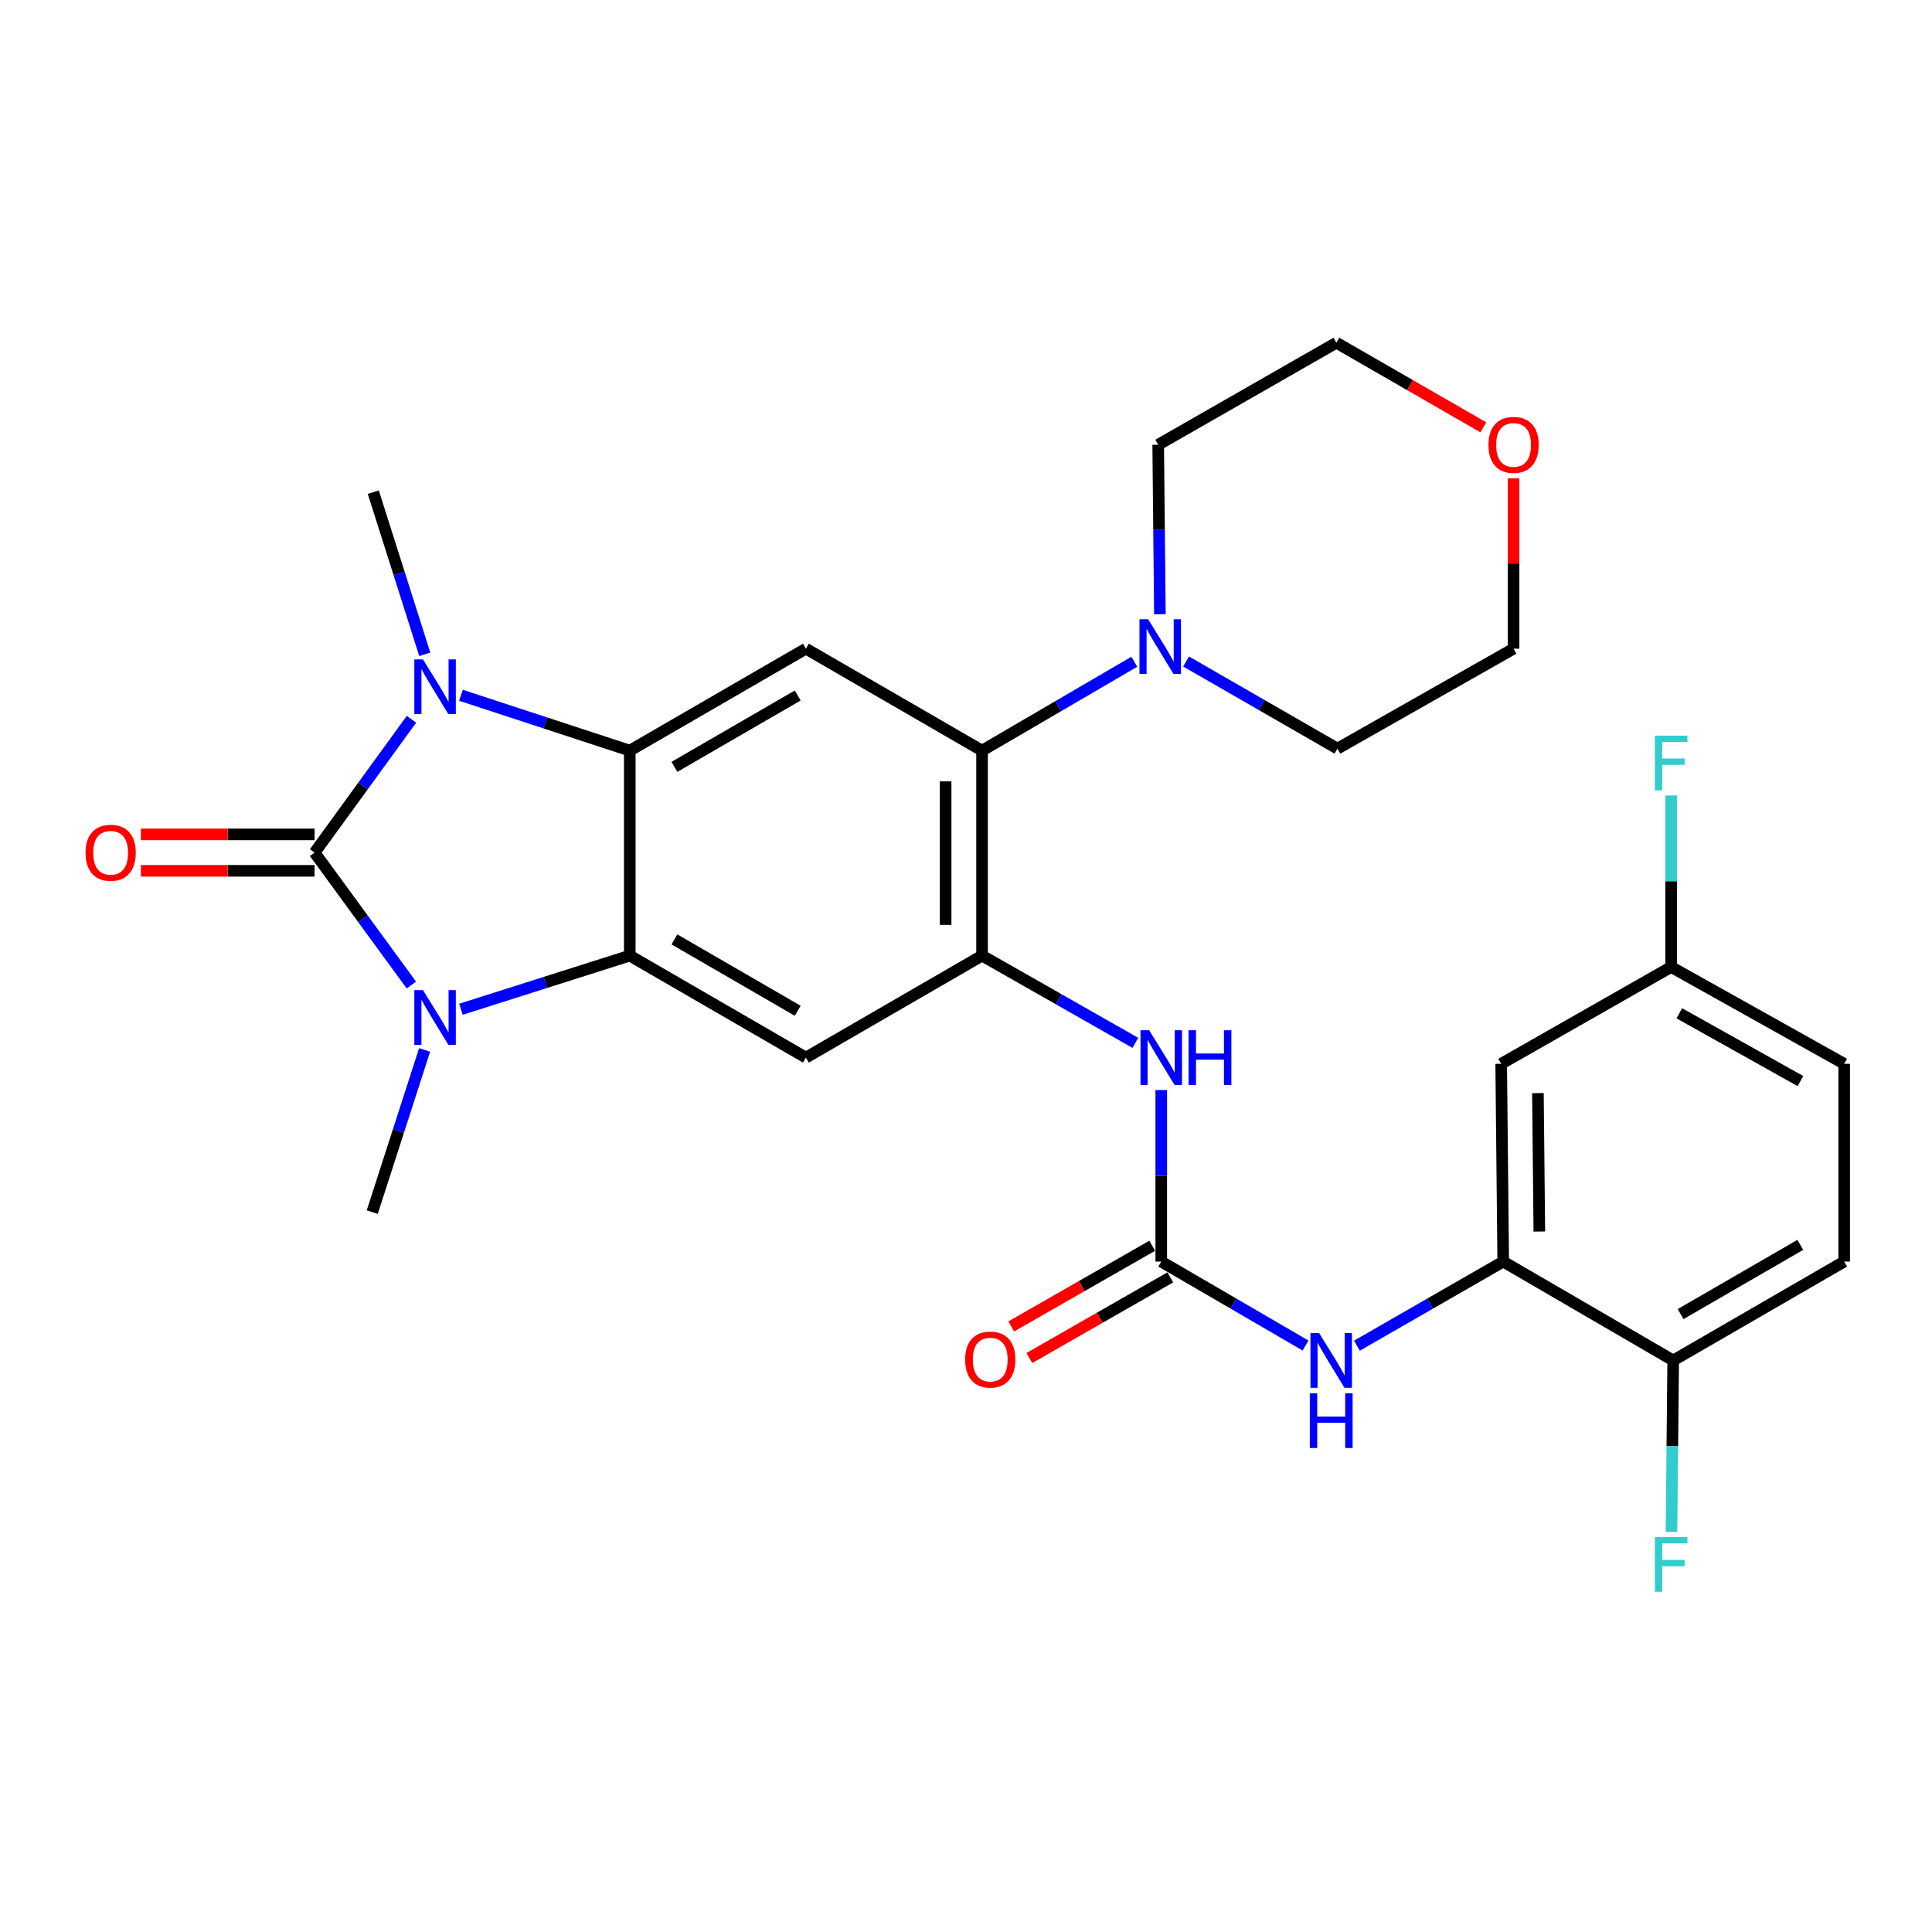<?xml version='1.0' encoding='iso-8859-1'?>
<svg version='1.1' baseProfile='full'
              xmlns='http://www.w3.org/2000/svg'
                      xmlns:rdkit='http://www.rdkit.org/xml'
                      xmlns:xlink='http://www.w3.org/1999/xlink'
                  xml:space='preserve'
width='1000px' height='1000px' viewBox='0 0 1000 1000'>
<!-- END OF HEADER -->
<rect style='opacity:1.0;fill:#FFFFFF;stroke:none' width='1000' height='1000' x='0' y='0'> </rect>
<path class='bond-0' d='M 162.826,441.311 L 187.904,406.8' style='fill:none;fill-rule:evenodd;stroke:#000000;stroke-width:6px;stroke-linecap:butt;stroke-linejoin:miter;stroke-opacity:1' />
<path class='bond-0' d='M 187.904,406.8 L 212.981,372.29' style='fill:none;fill-rule:evenodd;stroke:#0000FF;stroke-width:6px;stroke-linecap:butt;stroke-linejoin:miter;stroke-opacity:1' />
<path class='bond-1' d='M 162.826,441.311 L 187.871,475.575' style='fill:none;fill-rule:evenodd;stroke:#000000;stroke-width:6px;stroke-linecap:butt;stroke-linejoin:miter;stroke-opacity:1' />
<path class='bond-1' d='M 187.871,475.575 L 212.917,509.839' style='fill:none;fill-rule:evenodd;stroke:#0000FF;stroke-width:6px;stroke-linecap:butt;stroke-linejoin:miter;stroke-opacity:1' />
<path class='bond-13' d='M 162.826,431.884 L 117.868,431.884' style='fill:none;fill-rule:evenodd;stroke:#000000;stroke-width:6px;stroke-linecap:butt;stroke-linejoin:miter;stroke-opacity:1' />
<path class='bond-13' d='M 117.868,431.884 L 72.91,431.884' style='fill:none;fill-rule:evenodd;stroke:#FF0000;stroke-width:6px;stroke-linecap:butt;stroke-linejoin:miter;stroke-opacity:1' />
<path class='bond-13' d='M 162.826,450.737 L 117.868,450.737' style='fill:none;fill-rule:evenodd;stroke:#000000;stroke-width:6px;stroke-linecap:butt;stroke-linejoin:miter;stroke-opacity:1' />
<path class='bond-13' d='M 117.868,450.737 L 72.91,450.737' style='fill:none;fill-rule:evenodd;stroke:#FF0000;stroke-width:6px;stroke-linecap:butt;stroke-linejoin:miter;stroke-opacity:1' />
<path class='bond-3' d='M 238.589,359.869 L 282.278,374.196' style='fill:none;fill-rule:evenodd;stroke:#0000FF;stroke-width:6px;stroke-linecap:butt;stroke-linejoin:miter;stroke-opacity:1' />
<path class='bond-3' d='M 282.278,374.196 L 325.967,388.522' style='fill:none;fill-rule:evenodd;stroke:#000000;stroke-width:6px;stroke-linecap:butt;stroke-linejoin:miter;stroke-opacity:1' />
<path class='bond-21' d='M 219.863,338.675 L 206.537,296.707' style='fill:none;fill-rule:evenodd;stroke:#0000FF;stroke-width:6px;stroke-linecap:butt;stroke-linejoin:miter;stroke-opacity:1' />
<path class='bond-21' d='M 206.537,296.707 L 193.211,254.74' style='fill:none;fill-rule:evenodd;stroke:#000000;stroke-width:6px;stroke-linecap:butt;stroke-linejoin:miter;stroke-opacity:1' />
<path class='bond-2' d='M 238.581,522.39 L 282.274,508.512' style='fill:none;fill-rule:evenodd;stroke:#0000FF;stroke-width:6px;stroke-linecap:butt;stroke-linejoin:miter;stroke-opacity:1' />
<path class='bond-2' d='M 282.274,508.512 L 325.967,494.633' style='fill:none;fill-rule:evenodd;stroke:#000000;stroke-width:6px;stroke-linecap:butt;stroke-linejoin:miter;stroke-opacity:1' />
<path class='bond-20' d='M 219.773,543.448 L 206.225,585.419' style='fill:none;fill-rule:evenodd;stroke:#0000FF;stroke-width:6px;stroke-linecap:butt;stroke-linejoin:miter;stroke-opacity:1' />
<path class='bond-20' d='M 206.225,585.419 L 192.677,627.389' style='fill:none;fill-rule:evenodd;stroke:#000000;stroke-width:6px;stroke-linecap:butt;stroke-linejoin:miter;stroke-opacity:1' />
<path class='bond-5' d='M 325.967,494.633 L 417.132,547.411' style='fill:none;fill-rule:evenodd;stroke:#000000;stroke-width:6px;stroke-linecap:butt;stroke-linejoin:miter;stroke-opacity:1' />
<path class='bond-5' d='M 349.088,486.234 L 412.903,523.178' style='fill:none;fill-rule:evenodd;stroke:#000000;stroke-width:6px;stroke-linecap:butt;stroke-linejoin:miter;stroke-opacity:1' />
<path class='bond-29' d='M 325.967,494.633 L 325.967,388.522' style='fill:none;fill-rule:evenodd;stroke:#000000;stroke-width:6px;stroke-linecap:butt;stroke-linejoin:miter;stroke-opacity:1' />
<path class='bond-6' d='M 325.967,388.522 L 417.132,335.755' style='fill:none;fill-rule:evenodd;stroke:#000000;stroke-width:6px;stroke-linecap:butt;stroke-linejoin:miter;stroke-opacity:1' />
<path class='bond-6' d='M 349.086,396.924 L 412.901,359.987' style='fill:none;fill-rule:evenodd;stroke:#000000;stroke-width:6px;stroke-linecap:butt;stroke-linejoin:miter;stroke-opacity:1' />
<path class='bond-4' d='M 508.307,494.633 L 417.132,547.411' style='fill:none;fill-rule:evenodd;stroke:#000000;stroke-width:6px;stroke-linecap:butt;stroke-linejoin:miter;stroke-opacity:1' />
<path class='bond-9' d='M 508.307,494.633 L 547.981,517.207' style='fill:none;fill-rule:evenodd;stroke:#000000;stroke-width:6px;stroke-linecap:butt;stroke-linejoin:miter;stroke-opacity:1' />
<path class='bond-9' d='M 547.981,517.207 L 587.655,539.782' style='fill:none;fill-rule:evenodd;stroke:#0000FF;stroke-width:6px;stroke-linecap:butt;stroke-linejoin:miter;stroke-opacity:1' />
<path class='bond-30' d='M 508.307,494.633 L 508.307,388.522' style='fill:none;fill-rule:evenodd;stroke:#000000;stroke-width:6px;stroke-linecap:butt;stroke-linejoin:miter;stroke-opacity:1' />
<path class='bond-30' d='M 489.454,478.716 L 489.454,404.439' style='fill:none;fill-rule:evenodd;stroke:#000000;stroke-width:6px;stroke-linecap:butt;stroke-linejoin:miter;stroke-opacity:1' />
<path class='bond-7' d='M 417.132,335.755 L 508.307,388.522' style='fill:none;fill-rule:evenodd;stroke:#000000;stroke-width:6px;stroke-linecap:butt;stroke-linejoin:miter;stroke-opacity:1' />
<path class='bond-10' d='M 508.307,388.522 L 547.713,365.519' style='fill:none;fill-rule:evenodd;stroke:#000000;stroke-width:6px;stroke-linecap:butt;stroke-linejoin:miter;stroke-opacity:1' />
<path class='bond-10' d='M 547.713,365.519 L 587.119,342.515' style='fill:none;fill-rule:evenodd;stroke:#0000FF;stroke-width:6px;stroke-linecap:butt;stroke-linejoin:miter;stroke-opacity:1' />
<path class='bond-8' d='M 601.063,652.987 L 601.063,608.599' style='fill:none;fill-rule:evenodd;stroke:#000000;stroke-width:6px;stroke-linecap:butt;stroke-linejoin:miter;stroke-opacity:1' />
<path class='bond-8' d='M 601.063,608.599 L 601.063,564.21' style='fill:none;fill-rule:evenodd;stroke:#0000FF;stroke-width:6px;stroke-linecap:butt;stroke-linejoin:miter;stroke-opacity:1' />
<path class='bond-12' d='M 601.063,652.987 L 638.406,674.715' style='fill:none;fill-rule:evenodd;stroke:#000000;stroke-width:6px;stroke-linecap:butt;stroke-linejoin:miter;stroke-opacity:1' />
<path class='bond-12' d='M 638.406,674.715 L 675.749,696.443' style='fill:none;fill-rule:evenodd;stroke:#0000FF;stroke-width:6px;stroke-linecap:butt;stroke-linejoin:miter;stroke-opacity:1' />
<path class='bond-16' d='M 596.382,644.805 L 559.899,665.678' style='fill:none;fill-rule:evenodd;stroke:#000000;stroke-width:6px;stroke-linecap:butt;stroke-linejoin:miter;stroke-opacity:1' />
<path class='bond-16' d='M 559.899,665.678 L 523.417,686.55' style='fill:none;fill-rule:evenodd;stroke:#FF0000;stroke-width:6px;stroke-linecap:butt;stroke-linejoin:miter;stroke-opacity:1' />
<path class='bond-16' d='M 605.744,661.169 L 569.262,682.042' style='fill:none;fill-rule:evenodd;stroke:#000000;stroke-width:6px;stroke-linecap:butt;stroke-linejoin:miter;stroke-opacity:1' />
<path class='bond-16' d='M 569.262,682.042 L 532.779,702.914' style='fill:none;fill-rule:evenodd;stroke:#FF0000;stroke-width:6px;stroke-linecap:butt;stroke-linejoin:miter;stroke-opacity:1' />
<path class='bond-25' d='M 600.361,317.914 L 599.921,274.057' style='fill:none;fill-rule:evenodd;stroke:#0000FF;stroke-width:6px;stroke-linecap:butt;stroke-linejoin:miter;stroke-opacity:1' />
<path class='bond-25' d='M 599.921,274.057 L 599.482,230.199' style='fill:none;fill-rule:evenodd;stroke:#000000;stroke-width:6px;stroke-linecap:butt;stroke-linejoin:miter;stroke-opacity:1' />
<path class='bond-26' d='M 613.915,342.392 L 653.082,364.939' style='fill:none;fill-rule:evenodd;stroke:#0000FF;stroke-width:6px;stroke-linecap:butt;stroke-linejoin:miter;stroke-opacity:1' />
<path class='bond-26' d='M 653.082,364.939 L 692.249,387.485' style='fill:none;fill-rule:evenodd;stroke:#000000;stroke-width:6px;stroke-linecap:butt;stroke-linejoin:miter;stroke-opacity:1' />
<path class='bond-11' d='M 778.061,652.987 L 740.201,674.755' style='fill:none;fill-rule:evenodd;stroke:#000000;stroke-width:6px;stroke-linecap:butt;stroke-linejoin:miter;stroke-opacity:1' />
<path class='bond-11' d='M 740.201,674.755 L 702.34,696.522' style='fill:none;fill-rule:evenodd;stroke:#0000FF;stroke-width:6px;stroke-linecap:butt;stroke-linejoin:miter;stroke-opacity:1' />
<path class='bond-14' d='M 778.061,652.987 L 777.014,550.626' style='fill:none;fill-rule:evenodd;stroke:#000000;stroke-width:6px;stroke-linecap:butt;stroke-linejoin:miter;stroke-opacity:1' />
<path class='bond-14' d='M 796.756,637.44 L 796.023,565.788' style='fill:none;fill-rule:evenodd;stroke:#000000;stroke-width:6px;stroke-linecap:butt;stroke-linejoin:miter;stroke-opacity:1' />
<path class='bond-15' d='M 778.061,652.987 L 866.041,704.173' style='fill:none;fill-rule:evenodd;stroke:#000000;stroke-width:6px;stroke-linecap:butt;stroke-linejoin:miter;stroke-opacity:1' />
<path class='bond-19' d='M 777.014,550.626 L 864.983,500.509' style='fill:none;fill-rule:evenodd;stroke:#000000;stroke-width:6px;stroke-linecap:butt;stroke-linejoin:miter;stroke-opacity:1' />
<path class='bond-18' d='M 866.041,704.173 L 954.545,652.987' style='fill:none;fill-rule:evenodd;stroke:#000000;stroke-width:6px;stroke-linecap:butt;stroke-linejoin:miter;stroke-opacity:1' />
<path class='bond-18' d='M 869.878,680.175 L 931.831,644.345' style='fill:none;fill-rule:evenodd;stroke:#000000;stroke-width:6px;stroke-linecap:butt;stroke-linejoin:miter;stroke-opacity:1' />
<path class='bond-22' d='M 866.041,704.173 L 865.597,748.551' style='fill:none;fill-rule:evenodd;stroke:#000000;stroke-width:6px;stroke-linecap:butt;stroke-linejoin:miter;stroke-opacity:1' />
<path class='bond-22' d='M 865.597,748.551 L 865.152,792.93' style='fill:none;fill-rule:evenodd;stroke:#33CCCC;stroke-width:6px;stroke-linecap:butt;stroke-linejoin:miter;stroke-opacity:1' />
<path class='bond-17' d='M 783.424,247.598 L 783.424,291.677' style='fill:none;fill-rule:evenodd;stroke:#FF0000;stroke-width:6px;stroke-linecap:butt;stroke-linejoin:miter;stroke-opacity:1' />
<path class='bond-17' d='M 783.424,291.677 L 783.424,335.755' style='fill:none;fill-rule:evenodd;stroke:#000000;stroke-width:6px;stroke-linecap:butt;stroke-linejoin:miter;stroke-opacity:1' />
<path class='bond-31' d='M 767.778,221.192 L 729.746,199.296' style='fill:none;fill-rule:evenodd;stroke:#FF0000;stroke-width:6px;stroke-linecap:butt;stroke-linejoin:miter;stroke-opacity:1' />
<path class='bond-31' d='M 729.746,199.296 L 691.714,177.401' style='fill:none;fill-rule:evenodd;stroke:#000000;stroke-width:6px;stroke-linecap:butt;stroke-linejoin:miter;stroke-opacity:1' />
<path class='bond-23' d='M 954.545,652.987 L 954.545,550.626' style='fill:none;fill-rule:evenodd;stroke:#000000;stroke-width:6px;stroke-linecap:butt;stroke-linejoin:miter;stroke-opacity:1' />
<path class='bond-24' d='M 864.983,500.509 L 864.983,456.12' style='fill:none;fill-rule:evenodd;stroke:#000000;stroke-width:6px;stroke-linecap:butt;stroke-linejoin:miter;stroke-opacity:1' />
<path class='bond-24' d='M 864.983,456.12 L 864.983,411.732' style='fill:none;fill-rule:evenodd;stroke:#33CCCC;stroke-width:6px;stroke-linecap:butt;stroke-linejoin:miter;stroke-opacity:1' />
<path class='bond-32' d='M 864.983,500.509 L 954.545,550.626' style='fill:none;fill-rule:evenodd;stroke:#000000;stroke-width:6px;stroke-linecap:butt;stroke-linejoin:miter;stroke-opacity:1' />
<path class='bond-32' d='M 869.211,524.479 L 931.905,559.561' style='fill:none;fill-rule:evenodd;stroke:#000000;stroke-width:6px;stroke-linecap:butt;stroke-linejoin:miter;stroke-opacity:1' />
<path class='bond-28' d='M 599.482,230.199 L 691.714,177.401' style='fill:none;fill-rule:evenodd;stroke:#000000;stroke-width:6px;stroke-linecap:butt;stroke-linejoin:miter;stroke-opacity:1' />
<path class='bond-27' d='M 692.249,387.485 L 783.424,335.755' style='fill:none;fill-rule:evenodd;stroke:#000000;stroke-width:6px;stroke-linecap:butt;stroke-linejoin:miter;stroke-opacity:1' />
<path  class='atom-1' d='M 218.938 341.317
L 228.218 356.317
Q 229.138 357.797, 230.618 360.477
Q 232.098 363.157, 232.178 363.317
L 232.178 341.317
L 235.938 341.317
L 235.938 369.637
L 232.058 369.637
L 222.098 353.237
Q 220.938 351.317, 219.698 349.117
Q 218.498 346.917, 218.138 346.237
L 218.138 369.637
L 214.458 369.637
L 214.458 341.317
L 218.938 341.317
' fill='#0000FF'/>
<path  class='atom-2' d='M 218.938 512.481
L 228.218 527.481
Q 229.138 528.961, 230.618 531.641
Q 232.098 534.321, 232.178 534.481
L 232.178 512.481
L 235.938 512.481
L 235.938 540.801
L 232.058 540.801
L 222.098 524.401
Q 220.938 522.481, 219.698 520.281
Q 218.498 518.081, 218.138 517.401
L 218.138 540.801
L 214.458 540.801
L 214.458 512.481
L 218.938 512.481
' fill='#0000FF'/>
<path  class='atom-10' d='M 594.803 533.251
L 604.083 548.251
Q 605.003 549.731, 606.483 552.411
Q 607.963 555.091, 608.043 555.251
L 608.043 533.251
L 611.803 533.251
L 611.803 561.571
L 607.923 561.571
L 597.963 545.171
Q 596.803 543.251, 595.563 541.051
Q 594.363 538.851, 594.003 538.171
L 594.003 561.571
L 590.323 561.571
L 590.323 533.251
L 594.803 533.251
' fill='#0000FF'/>
<path  class='atom-10' d='M 615.203 533.251
L 619.043 533.251
L 619.043 545.291
L 633.523 545.291
L 633.523 533.251
L 637.363 533.251
L 637.363 561.571
L 633.523 561.571
L 633.523 548.491
L 619.043 548.491
L 619.043 561.571
L 615.203 561.571
L 615.203 533.251
' fill='#0000FF'/>
<path  class='atom-11' d='M 594.269 320.527
L 603.549 335.527
Q 604.469 337.007, 605.949 339.687
Q 607.429 342.367, 607.509 342.527
L 607.509 320.527
L 611.269 320.527
L 611.269 348.847
L 607.389 348.847
L 597.429 332.447
Q 596.269 330.527, 595.029 328.327
Q 593.829 326.127, 593.469 325.447
L 593.469 348.847
L 589.789 348.847
L 589.789 320.527
L 594.269 320.527
' fill='#0000FF'/>
<path  class='atom-13' d='M 682.773 690.013
L 692.053 705.013
Q 692.973 706.493, 694.453 709.173
Q 695.933 711.853, 696.013 712.013
L 696.013 690.013
L 699.773 690.013
L 699.773 718.333
L 695.893 718.333
L 685.933 701.933
Q 684.773 700.013, 683.533 697.813
Q 682.333 695.613, 681.973 694.933
L 681.973 718.333
L 678.293 718.333
L 678.293 690.013
L 682.773 690.013
' fill='#0000FF'/>
<path  class='atom-13' d='M 677.953 721.165
L 681.793 721.165
L 681.793 733.205
L 696.273 733.205
L 696.273 721.165
L 700.113 721.165
L 700.113 749.485
L 696.273 749.485
L 696.273 736.405
L 681.793 736.405
L 681.793 749.485
L 677.953 749.485
L 677.953 721.165
' fill='#0000FF'/>
<path  class='atom-14' d='M 44.271 441.391
Q 44.271 434.591, 47.631 430.791
Q 50.991 426.991, 57.271 426.991
Q 63.551 426.991, 66.911 430.791
Q 70.271 434.591, 70.271 441.391
Q 70.271 448.271, 66.871 452.191
Q 63.471 456.071, 57.271 456.071
Q 51.031 456.071, 47.631 452.191
Q 44.271 448.311, 44.271 441.391
M 57.271 452.871
Q 61.591 452.871, 63.911 449.991
Q 66.271 447.071, 66.271 441.391
Q 66.271 435.831, 63.911 433.031
Q 61.591 430.191, 57.271 430.191
Q 52.951 430.191, 50.591 432.991
Q 48.271 435.791, 48.271 441.391
Q 48.271 447.111, 50.591 449.991
Q 52.951 452.871, 57.271 452.871
' fill='#FF0000'/>
<path  class='atom-17' d='M 499.549 703.708
Q 499.549 696.908, 502.909 693.108
Q 506.269 689.308, 512.549 689.308
Q 518.829 689.308, 522.189 693.108
Q 525.549 696.908, 525.549 703.708
Q 525.549 710.588, 522.149 714.508
Q 518.749 718.388, 512.549 718.388
Q 506.309 718.388, 502.909 714.508
Q 499.549 710.628, 499.549 703.708
M 512.549 715.188
Q 516.869 715.188, 519.189 712.308
Q 521.549 709.388, 521.549 703.708
Q 521.549 698.148, 519.189 695.348
Q 516.869 692.508, 512.549 692.508
Q 508.229 692.508, 505.869 695.308
Q 503.549 698.108, 503.549 703.708
Q 503.549 709.428, 505.869 712.308
Q 508.229 715.188, 512.549 715.188
' fill='#FF0000'/>
<path  class='atom-18' d='M 770.424 230.279
Q 770.424 223.479, 773.784 219.679
Q 777.144 215.879, 783.424 215.879
Q 789.704 215.879, 793.064 219.679
Q 796.424 223.479, 796.424 230.279
Q 796.424 237.159, 793.024 241.079
Q 789.624 244.959, 783.424 244.959
Q 777.184 244.959, 773.784 241.079
Q 770.424 237.199, 770.424 230.279
M 783.424 241.759
Q 787.744 241.759, 790.064 238.879
Q 792.424 235.959, 792.424 230.279
Q 792.424 224.719, 790.064 221.919
Q 787.744 219.079, 783.424 219.079
Q 779.104 219.079, 776.744 221.879
Q 774.424 224.679, 774.424 230.279
Q 774.424 235.999, 776.744 238.879
Q 779.104 241.759, 783.424 241.759
' fill='#FF0000'/>
<path  class='atom-23' d='M 856.563 795.569
L 873.403 795.569
L 873.403 798.809
L 860.363 798.809
L 860.363 807.409
L 871.963 807.409
L 871.963 810.689
L 860.363 810.689
L 860.363 823.889
L 856.563 823.889
L 856.563 795.569
' fill='#33CCCC'/>
<path  class='atom-25' d='M 856.563 380.772
L 873.403 380.772
L 873.403 384.012
L 860.363 384.012
L 860.363 392.612
L 871.963 392.612
L 871.963 395.892
L 860.363 395.892
L 860.363 409.092
L 856.563 409.092
L 856.563 380.772
' fill='#33CCCC'/>
</svg>
